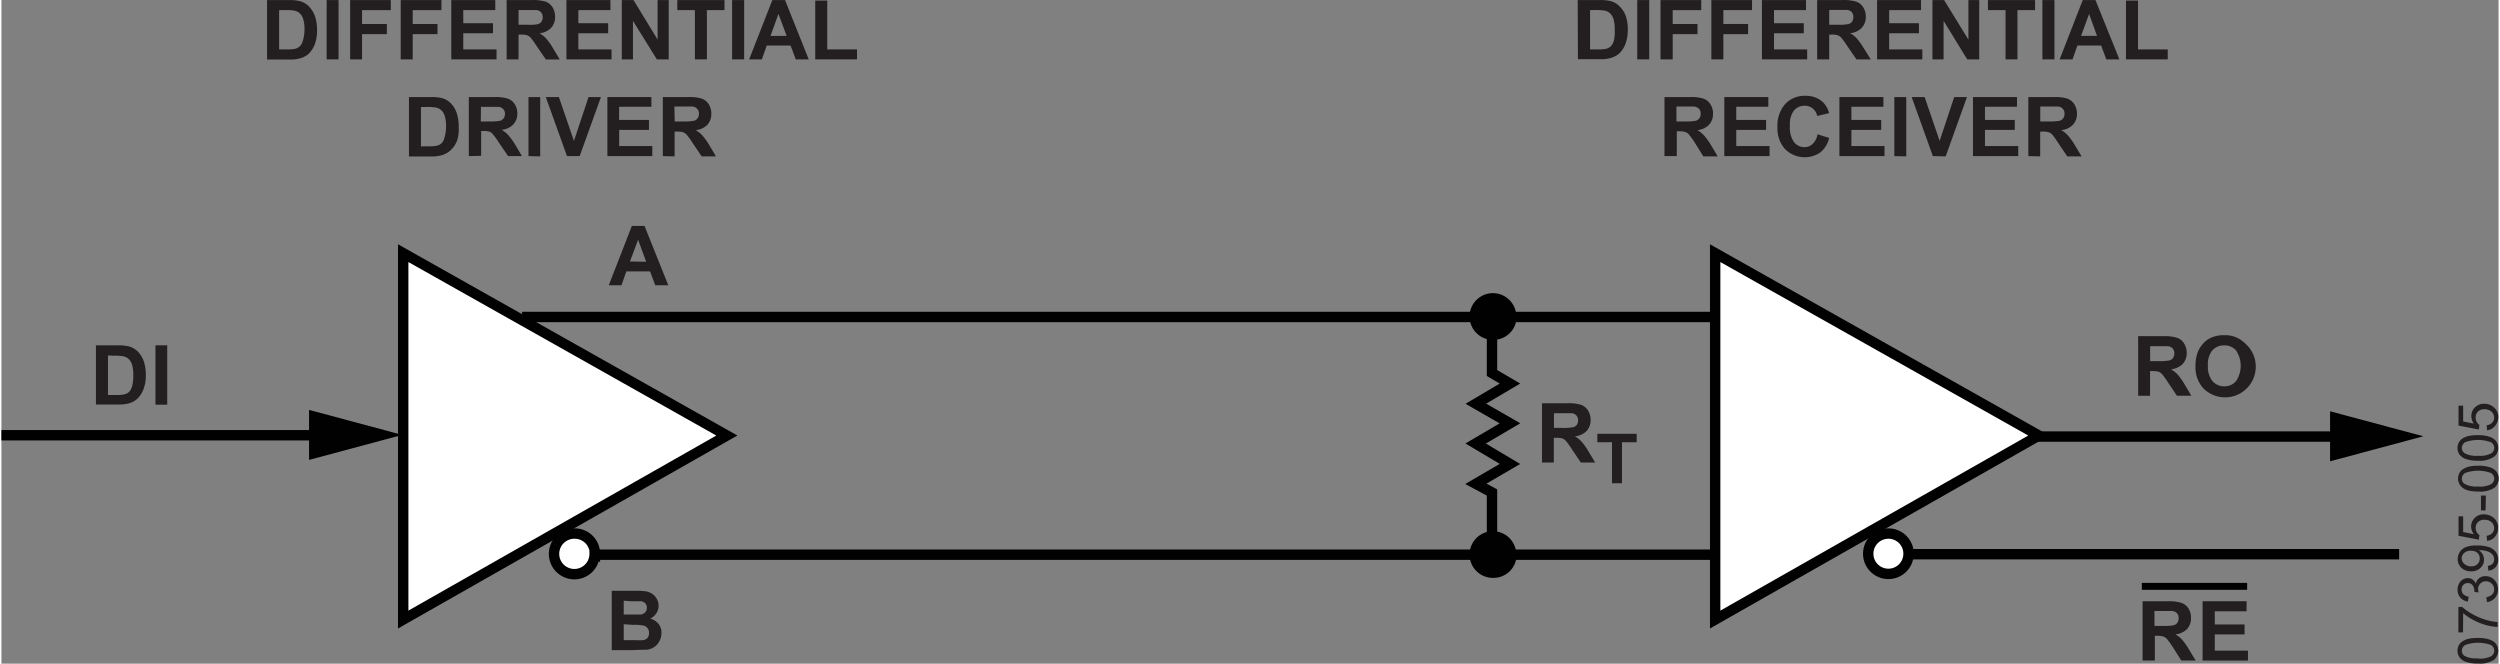 <svg id="bd81451d-206d-4bbc-af07-cbe22528d941" data-name="e5633f40-ad49-48ba-a58b-ceaca9125ade" xmlns="http://www.w3.org/2000/svg" width="5.01in" height="1.33in" viewBox="0 0 360.42 95.79"><rect x="0" y="0" width="360.42" height="95.79" fill="#808080" stroke="none"/><title>07395-005</title><line x1="292.87" y1="63.01" x2="338.56" y2="63.01" fill="none" stroke="#010101" stroke-miterlimit="3.99" stroke-width="1.5"/><polygon points="336.1 66.58 349.56 62.97 336.1 59.36 336.1 66.58" fill="#010101"/><polygon points="247.35 36.54 247.35 89.42 294.06 62.86 247.35 36.54 247.35 36.54" fill="#fff" stroke="#010101" stroke-miterlimit="14.26" stroke-width="1.5"/><line x1="75.15" y1="45.75" x2="247.28" y2="45.75" fill="none" stroke="#010101" stroke-miterlimit="14.26" stroke-width="1.5"/><line x1="85.92" y1="80.06" x2="247.28" y2="80.06" fill="none" stroke="#010101" stroke-miterlimit="14.26" stroke-width="1.5"/><path d="M275.8,79.89h0A2.91,2.91,0,1,1,272.89,77a2.9,2.9,0,0,1,2.91,2.92Z" transform="translate(-0.54 0.01)" fill="#fff" stroke="#010101" stroke-miterlimit="14.26" stroke-width="1.5"/><line x1="275.19" y1="79.99" x2="346.07" y2="79.99" fill="none" stroke="#010101" stroke-miterlimit="14.26" stroke-width="1.5"/><polygon points="57.99 36.54 57.99 89.42 104.7 62.86 57.99 36.54 57.99 36.54" fill="#fff" stroke="#010101" stroke-miterlimit="14.26" stroke-width="1.5"/><path d="M86.16,79.89h0A2.93,2.93,0,1,1,83.24,77h.05a2.91,2.91,0,0,1,2.91,2.91h0Z" transform="translate(-0.54 0.01)" fill="#fff" stroke="#010101" stroke-miterlimit="14.26" stroke-width="1.5"/><line y1="62.82" x2="46.86" y2="62.82" fill="none" stroke="#010101" stroke-miterlimit="3.99" stroke-width="1.5"/><polygon points="44.4 66.38 57.85 62.77 44.4 59.16 44.4 66.38" fill="#010101"/><path d="M88.63,85.26h3.43a10.92,10.92,0,0,1,1.51.08,2.55,2.55,0,0,1,.89.35,2.17,2.17,0,0,1,.66.72,2,2,0,0,1-.06,2.1,2,2,0,0,1-.88.76,2.28,2.28,0,0,1,1.21.78,2.11,2.11,0,0,1,.42,1.28,2.62,2.62,0,0,1-.27,1.14,2.39,2.39,0,0,1-.75.89,2.49,2.49,0,0,1-1.16.41c-.29,0-1,0-2.08.06H88.63Zm1.73,1.43v2h2.39a1,1,0,0,0,.69-.31.87.87,0,0,0,.26-.66.93.93,0,0,0-.22-.64,1,1,0,0,0-.64-.31H91.35Zm0,3.4v2.29H92a7.75,7.75,0,0,0,1.18,0,1,1,0,0,0,.63-.35A1,1,0,0,0,94,91.3a1,1,0,0,0-.72-1,5.62,5.62,0,0,0-1.53-.12Z" transform="translate(-0.54 0.01)" fill="#231f20"/><path d="M96.79,41.16H94.91l-.75-2H90.74l-.71,2H88.2l3.33-8.56h1.83ZM93.6,37.77l-1.17-3.18-1.17,3.14Z" transform="translate(-0.54 0.01)" fill="#231f20"/><path d="M14.18,49.83h3.16A6.49,6.49,0,0,1,19,50a2.94,2.94,0,0,1,1.28.79,3.77,3.77,0,0,1,.82,1.39,6.39,6.39,0,0,1,.28,2A5.32,5.32,0,0,1,21.1,56a3.77,3.77,0,0,1-.92,1.52,3,3,0,0,1-1.21.68,5.62,5.62,0,0,1-1.53.18H14.18Zm1.74,1.46V57H17.2a4.61,4.61,0,0,0,1.05-.09,1.45,1.45,0,0,0,.7-.35,1.84,1.84,0,0,0,.45-.82,5.63,5.63,0,0,0,.17-1.58,5.12,5.12,0,0,0-.17-1.51,1.93,1.93,0,0,0-.49-.84,1.64,1.64,0,0,0-.8-.4,7.47,7.47,0,0,0-1.42-.08Z" transform="translate(-0.54 0.01)" fill="#231f20"/><path d="M22.77,58.4V49.83h1.7V58.4Z" transform="translate(-0.54 0.01)" fill="#231f20"/><path d="M308.94,57.11v-8.6h3.63a5.85,5.85,0,0,1,2,.24,1.91,1.91,0,0,1,1,.81,2.57,2.57,0,0,1,.38,1.35,2.28,2.28,0,0,1-.57,1.6,2.74,2.74,0,0,1-1.7.78,4.37,4.37,0,0,1,.93.72,10.76,10.76,0,0,1,1,1.4l1,1.7h-2.07l-1.25-1.86A12.6,12.6,0,0,0,312.4,54a1.43,1.43,0,0,0-.52-.36,3.18,3.18,0,0,0-.87-.09h-.35v3.57Zm1.73-5H312A6.71,6.71,0,0,0,313.5,52a.92.92,0,0,0,.48-.36,1.07,1.07,0,0,0,.18-.65,1.05,1.05,0,0,0-.23-.7,1.07,1.07,0,0,0-.66-.33h-2.6Z" transform="translate(-0.54 0.01)" fill="#231f20"/><path d="M317.22,52.84a5.48,5.48,0,0,1,.39-2.19,4.26,4.26,0,0,1,.8-1.17,3.31,3.31,0,0,1,1.11-.77,4.46,4.46,0,0,1,1.84-.34,4,4,0,0,1,3,1.17,4.43,4.43,0,1,1-6,6.51A4.44,4.44,0,0,1,317.22,52.84Zm1.79-.06a3.26,3.26,0,0,0,.66,2.22,2.23,2.23,0,0,0,1.71.75,2.17,2.17,0,0,0,1.69-.75,4,4,0,0,0,0-4.43,2.18,2.18,0,0,0-1.71-.73,2.23,2.23,0,0,0-1.73.74,3.23,3.23,0,0,0-.62,2.2Z" transform="translate(-0.54 0.01)" fill="#231f20"/><path d="M309.58,95.33V86.77h3.63a6.13,6.13,0,0,1,2,.24,2,2,0,0,1,1,.81,2.49,2.49,0,0,1,.36,1.35,2.28,2.28,0,0,1-.56,1.6,2.74,2.74,0,0,1-1.7.78,4.07,4.07,0,0,1,.93.72,9.35,9.35,0,0,1,1,1.4l1,1.66h-2.07L314,93.48c-.28-.44-.58-.86-.9-1.27a1.33,1.33,0,0,0-.53-.35,2.84,2.84,0,0,0-.87-.1h-.35v3.57Zm1.72-5h1.27a6.71,6.71,0,0,0,1.55-.11,1,1,0,0,0,.49-.36,1.13,1.13,0,0,0,.17-.65,1,1,0,0,0-.23-.7,1.07,1.07,0,0,0-.65-.33h-2.61Z" transform="translate(-0.54 0.01)" fill="#231f20"/><path d="M318.24,95.33V86.77h6.35v1.45H320v1.9h4.3v1.44H320V93.9h4.79v1.43Z" transform="translate(-0.54 0.01)" fill="#231f20"/><line x1="308.93" y1="84.63" x2="324.13" y2="84.63" fill="none" stroke="#000" stroke-miterlimit="14.26" stroke-width="1"/><path d="M358,95.76a5,5,0,0,1-1.63-.21,2,2,0,0,1-1-.62,1.6,1.6,0,0,1-.34-1,1.73,1.73,0,0,1,.19-.81,1.61,1.61,0,0,1,.53-.57,3.2,3.2,0,0,1,.85-.36,6.11,6.11,0,0,1,1.35-.12,5.18,5.18,0,0,1,1.62.2,2.14,2.14,0,0,1,1,.62,1.73,1.73,0,0,1-.26,2.33A3.75,3.75,0,0,1,358,95.76Zm0-.72a3.55,3.55,0,0,0,1.87-.33.94.94,0,0,0,0-1.62,5.46,5.46,0,0,0-3.74,0,1,1,0,0,0-.47.82.88.88,0,0,0,.41.76A3.51,3.51,0,0,0,358,95Z" transform="translate(-0.54 0.01)" fill="#231f20"/><path d="M355.83,91.27h-.67V87.59h.54a8.37,8.37,0,0,0,1.55,1.07,9.11,9.11,0,0,0,2,.83,7,7,0,0,0,1.57.27v.72a7.49,7.49,0,0,1-1.63-.26,9.16,9.16,0,0,1-1.84-.73,8,8,0,0,1-1.5-1Z" transform="translate(-0.54 0.01)" fill="#231f20"/><path d="M359.29,86.89l-.1-.71a1.51,1.51,0,0,0,.87-.41,1,1,0,0,0,.26-.71,1.09,1.09,0,0,0-.34-.82,1.17,1.17,0,0,0-.86-.35,1.08,1.08,0,0,0-.79.32A1.12,1.12,0,0,0,358,85a2.74,2.74,0,0,0,.08.5l-.61-.08v-.11a1.52,1.52,0,0,0-.23-.8.79.79,0,0,0-.73-.36.86.86,0,0,0-.64.26.92.92,0,0,0-.25.67.93.93,0,0,0,.26.68,1.3,1.3,0,0,0,.77.35l-.13.71a1.79,1.79,0,0,1-1.09-.59,1.74,1.74,0,0,1-.39-1.14,1.93,1.93,0,0,1,.2-.85,1.52,1.52,0,0,1,.55-.6,1.38,1.38,0,0,1,.74-.21,1.08,1.08,0,0,1,.67.2,1.42,1.42,0,0,1,.49.59,1.28,1.28,0,0,1,.48-.79,1.4,1.4,0,0,1,.92-.28,1.7,1.7,0,0,1,1.27.54,2,2,0,0,1,.52,1.38,1.8,1.8,0,0,1-.47,1.25A1.76,1.76,0,0,1,359.29,86.89Z" transform="translate(-0.54 0.01)" fill="#231f20"/><path d="M359.48,82.35l-.07-.68a1.2,1.2,0,0,0,.69-.32.89.89,0,0,0,.22-.62,1.13,1.13,0,0,0-.15-.57,1.27,1.27,0,0,0-.4-.4,2.28,2.28,0,0,0-.67-.26,3.47,3.47,0,0,0-.85-.1h-.15a1.62,1.62,0,0,1,.76,1.37,1.55,1.55,0,0,1-.52,1.19,1.81,1.81,0,0,1-1.35.49,1.94,1.94,0,0,1-1.4-.51,1.71,1.71,0,0,1-.53-1.28,2,2,0,0,1,.3-1,1.9,1.9,0,0,1,.86-.7,4.37,4.37,0,0,1,1.61-.24,5.7,5.7,0,0,1,1.74.23,2.22,2.22,0,0,1,1,.71,2,2,0,0,1,.34,1.11,1.64,1.64,0,0,1-.38,1.08A1.52,1.52,0,0,1,359.48,82.35ZM357,79.48a1.36,1.36,0,0,0-1,.32,1,1,0,0,0-.36.78,1.07,1.07,0,0,0,.39.81,1.4,1.4,0,0,0,1,.34,1.19,1.19,0,0,0,.89-.33,1.15,1.15,0,0,0,0-1.61A1.4,1.4,0,0,0,357,79.48Z" transform="translate(-0.54 0.01)" fill="#231f20"/><path d="M359.3,78.05l-.06-.74a1.31,1.31,0,0,0,.81-.38,1,1,0,0,0,.27-.72,1.17,1.17,0,0,0-.38-.86,1.5,1.5,0,0,0-1-.34,1.28,1.28,0,0,0-.95.33,1.15,1.15,0,0,0-.34.88,1.25,1.25,0,0,0,.55,1l-.09.66-2.93-.56V74.51h.67v2.27l1.54.31A1.82,1.82,0,0,1,357,76a1.71,1.71,0,0,1,.52-1.26,1.78,1.78,0,0,1,1.33-.51,2.09,2.09,0,0,1,1.34.45,1.8,1.8,0,0,1,.7,1.49,1.92,1.92,0,0,1-.44,1.28A1.69,1.69,0,0,1,359.3,78.05Z" transform="translate(-0.54 0.01)" fill="#231f20"/><path d="M359.08,73.66h-.66V71.51h.71Z" transform="translate(-0.54 0.01)" fill="#231f20"/><path d="M358,70.93a5.29,5.29,0,0,1-1.63-.21,2.07,2.07,0,0,1-.92-.65,1.61,1.61,0,0,1-.34-1,1.71,1.71,0,0,1,.19-.8,1.53,1.53,0,0,1,.53-.57,2.9,2.9,0,0,1,.85-.36,5.57,5.57,0,0,1,1.35-.13,4.91,4.91,0,0,1,1.62.21,2.07,2.07,0,0,1,1,.62,1.73,1.73,0,0,1-.26,2.33A3.72,3.72,0,0,1,358,70.93Zm0-.72a3.55,3.55,0,0,0,1.87-.33,1,1,0,0,0,.47-.82,1,1,0,0,0-.47-.8,5.46,5.46,0,0,0-3.74,0,1,1,0,0,0-.47.81.91.91,0,0,0,.41.77A3.6,3.6,0,0,0,358,70.21Z" transform="translate(-0.54 0.01)" fill="#231f20"/><path d="M358,66.49a5,5,0,0,1-1.63-.21,2,2,0,0,1-1-.62,1.6,1.6,0,0,1-.34-1,1.75,1.75,0,0,1,.19-.81,1.61,1.61,0,0,1,.53-.57,3.2,3.2,0,0,1,.85-.36,6.11,6.11,0,0,1,1.35-.12,5.18,5.18,0,0,1,1.62.2,2.14,2.14,0,0,1,1,.62,1.63,1.63,0,0,1,.34,1,1.55,1.55,0,0,1-.6,1.29A3.7,3.7,0,0,1,358,66.49Zm0-.72a3.45,3.45,0,0,0,1.87-.33.92.92,0,0,0,.34-1.27.88.88,0,0,0-.34-.35,5.46,5.46,0,0,0-3.74,0,1,1,0,0,0-.47.82.91.91,0,0,0,.41.77A3.5,3.5,0,0,0,358,65.77Z" transform="translate(-0.54 0.01)" fill="#231f20"/><path d="M359.3,62.1l-.06-.74a1.31,1.31,0,0,0,.81-.38,1,1,0,0,0,.27-.72,1.17,1.17,0,0,0-.38-.86,1.56,1.56,0,0,0-1-.35,1.33,1.33,0,0,0-.95.34,1.15,1.15,0,0,0-.34.88,1.22,1.22,0,0,0,.16.62,1.24,1.24,0,0,0,.39.43l-.09.66-2.93-.56V58.54h.67v2.28l1.54.31a1.82,1.82,0,0,1-.36-1.08,1.71,1.71,0,0,1,.52-1.26,1.78,1.78,0,0,1,1.33-.52,2,2,0,0,1,1.34.46,1.8,1.8,0,0,1,.7,1.49,1.91,1.91,0,0,1-.5,1.28A1.73,1.73,0,0,1,359.3,62.1Z" transform="translate(-0.54 0.01)" fill="#231f20"/><polyline points="215.14 78.35 215.14 71.08 212.81 69.83 217.73 66.96 212.78 64.01 217.73 61.1 212.81 58.27 217.73 55.36 215.14 53.84 215.14 45.67" fill="none" stroke="#010101" stroke-miterlimit="14.26" stroke-width="1.5"/><path d="M218.68,45.74h0a2.87,2.87,0,1,0-2.94,2.8h.13a2.84,2.84,0,0,0,2.86-2.8h0Z" transform="translate(-0.54 0.01)" fill="#010101" stroke="#010101" stroke-miterlimit="14.26" stroke-width="1"/><path d="M218.68,80.1h0a2.87,2.87,0,1,0-2.94,2.8h.13a2.84,2.84,0,0,0,2.86-2.8Z" transform="translate(-0.54 0.01)" fill="#010101" stroke="#010101" stroke-miterlimit="14.26" stroke-width="1"/><path d="M222.9,66.75V58.19h3.64a6.38,6.38,0,0,1,2,.23,2,2,0,0,1,1,.82,2.5,2.5,0,0,1,.37,1.35,2.33,2.33,0,0,1-.57,1.6,2.74,2.74,0,0,1-1.7.78,3.86,3.86,0,0,1,.93.72,8.68,8.68,0,0,1,1,1.4l1,1.66h-2.07l-1.25-1.86a14.33,14.33,0,0,0-.9-1.26,1.47,1.47,0,0,0-.53-.36,3.18,3.18,0,0,0-.87-.09h-.35v3.57Zm1.72-5h1.28a7.31,7.31,0,0,0,1.55-.11,1,1,0,0,0,.49-.36,1.15,1.15,0,0,0,.17-.65,1,1,0,0,0-.88-1h-2.61Z" transform="translate(-0.54 0.01)" fill="#231f20"/><path d="M233,69.74V63.82h-2.12V62.6h5.68v1.22h-2.12v5.92Z" transform="translate(-0.54 0.01)" fill="#231f20"/><path d="M38.88,0H42a6.05,6.05,0,0,1,1.64.16A2.85,2.85,0,0,1,45,1a3.84,3.84,0,0,1,.81,1.38,6.16,6.16,0,0,1,.28,2,5.65,5.65,0,0,1-.26,1.82,3.82,3.82,0,0,1-.91,1.52,3,3,0,0,1-1.22.67,4.72,4.72,0,0,1-1.54.19H38.88Zm1.74,1.45V7.12H41.9a5.55,5.55,0,0,0,1-.08,1.67,1.67,0,0,0,.7-.36,1.87,1.87,0,0,0,.45-.83,5.57,5.57,0,0,0,.23-1.57,4.94,4.94,0,0,0-.18-1.53,2,2,0,0,0-.49-.83,1.69,1.69,0,0,0-.8-.4,7.2,7.2,0,0,0-1.39-.07Z" transform="translate(-0.54 0.01)" fill="#231f20"/><path d="M47.48,8.56V0H49.2V8.56Z" transform="translate(-0.54 0.01)" fill="#231f20"/><path d="M50.87,8.56V0h5.87V1.45H52.59v2h3.58V4.92H52.59V8.56Z" transform="translate(-0.54 0.01)" fill="#231f20"/><path d="M58.17,8.56V0h5.88V1.45H59.9v2h3.58V4.92H59.9V8.56Z" transform="translate(-0.54 0.01)" fill="#231f20"/><path d="M65.47,8.56V0h6.35V1.45H67.2V3.34h4.29V4.79H67.2V7.12H72V8.56Z" transform="translate(-0.54 0.01)" fill="#231f20"/><path d="M73.46,8.56V0h3.63a6.13,6.13,0,0,1,2,.23,2,2,0,0,1,1,.82,2.52,2.52,0,0,1,.36,1.34A2.28,2.28,0,0,1,79.89,4a2.7,2.7,0,0,1-1.7.79,3.63,3.63,0,0,1,.93.72,8.6,8.6,0,0,1,1,1.39l1,1.67h-2L77.83,6.7a13.9,13.9,0,0,0-.9-1.27,1.64,1.64,0,0,0-.52-.35,2.9,2.9,0,0,0-.88-.1h-.35V8.56Zm1.72-5h1.28A6.2,6.2,0,0,0,78,3.47a1,1,0,0,0,.49-.36,1.1,1.1,0,0,0,.17-.64,1.05,1.05,0,0,0-.23-.7,1.07,1.07,0,0,0-.65-.33H75.18Z" transform="translate(-0.54 0.01)" fill="#231f20"/><path d="M82.09,8.56V0h6.35V1.45H83.81V3.34h4.3V4.79h-4.3V7.12H88.6V8.56Z" transform="translate(-0.54 0.01)" fill="#231f20"/><path d="M90.08,8.56V0h1.69l3.48,5.71V0h1.6V8.56H95.14L91.69,3V8.56Z" transform="translate(-0.54 0.01)" fill="#231f20"/><path d="M100.63,8.56V1.45H98.09V0h6.81V1.45h-2.54V8.56Z" transform="translate(-0.54 0.01)" fill="#231f20"/><path d="M106,8.56V0h1.74V8.56Z" transform="translate(-0.54 0.01)" fill="#231f20"/><path d="M117.06,8.56h-1.87l-.75-2H111l-.71,2h-1.83L111.81,0h1.83Zm-3.19-3.39L112.69,2l-1.15,3.18Z" transform="translate(-0.54 0.01)" fill="#231f20"/><path d="M118,8.56V.07h1.73V7.12h4.3V8.56Z" transform="translate(-0.54 0.01)" fill="#231f20"/><path d="M59.36,14h3.16a6.05,6.05,0,0,1,1.64.16,2.83,2.83,0,0,1,1.28.78,3.77,3.77,0,0,1,.82,1.39,6.39,6.39,0,0,1,.28,2,5.57,5.57,0,0,1-.2,1.86,3.67,3.67,0,0,1-1,1.51,3,3,0,0,1-1.21.68,4.94,4.94,0,0,1-1.53.19H59.36Zm1.73,1.44v5.67h1.26a4.65,4.65,0,0,0,1-.08,1.55,1.55,0,0,0,.7-.35,1.76,1.76,0,0,0,.44-.83,5.25,5.25,0,0,0,.22-1.58,4.87,4.87,0,0,0-.18-1.52,1.78,1.78,0,0,0-.48-.83,1.66,1.66,0,0,0-.8-.41,8.4,8.4,0,0,0-1.42-.08Z" transform="translate(-0.54 0.01)" fill="#231f20"/><path d="M68,22.52V14h3.64a5.9,5.9,0,0,1,2,.23,2,2,0,0,1,1,.81A2.49,2.49,0,0,1,75,16.35a2.28,2.28,0,0,1-.57,1.59,2.65,2.65,0,0,1-1.69.79,4.34,4.34,0,0,1,.93.73,9.64,9.64,0,0,1,1,1.38l1,1.68h-2L72.4,20.66a12.74,12.74,0,0,0-.91-1.27A1.23,1.23,0,0,0,71,19a2.78,2.78,0,0,0-.86-.1h-.36v3.58Zm1.73-5H71a7.4,7.4,0,0,0,1.56-.11,1,1,0,0,0,.48-.36,1.21,1.21,0,0,0,.18-.64,1,1,0,0,0-.89-1H69.75Z" transform="translate(-0.54 0.01)" fill="#231f20"/><path d="M76.61,22.52V14H78.3v8.56Z" transform="translate(-0.54 0.01)" fill="#231f20"/><path d="M82.17,22.52,79.11,14H81l2.17,6.33L85.28,14h1.79L84,22.52Z" transform="translate(-0.54 0.01)" fill="#231f20"/><path d="M88,22.52V14h6.35V15.4H89.69v1.9H94v1.44h-4.3v2.33h4.78v1.45Z" transform="translate(-0.54 0.01)" fill="#231f20"/><path d="M96,22.52V14h3.63a5.87,5.87,0,0,1,2,.23,2,2,0,0,1,1,.81,2.48,2.48,0,0,1,.37,1.35,2.31,2.31,0,0,1-.55,1.59,2.7,2.7,0,0,1-1.7.79,4.05,4.05,0,0,1,.92.73,8.91,8.91,0,0,1,1,1.38l1,1.68h-2.06l-1.26-1.86a11.3,11.3,0,0,0-.91-1.27,1.37,1.37,0,0,0-.51-.35,2.9,2.9,0,0,0-.88-.1h-.35v3.58Zm1.72-5H99a7.26,7.26,0,0,0,1.54-.11,1.05,1.05,0,0,0,.49-.36,1.13,1.13,0,0,0,.18-.64,1,1,0,0,0-.24-.7,1,1,0,0,0-.65-.34H97.67Z" transform="translate(-0.54 0.01)" fill="#231f20"/><path d="M228.05,0h3.16a6,6,0,0,1,1.63.16,2.8,2.8,0,0,1,1.29.79A3.73,3.73,0,0,1,235,2.33a6.45,6.45,0,0,1,.28,2A5.94,5.94,0,0,1,235,6.15a3.84,3.84,0,0,1-.92,1.52,3,3,0,0,1-1.21.67,4.72,4.72,0,0,1-1.54.19h-3.25Zm1.78,1.45V7.12h1.29a5.31,5.31,0,0,0,1-.08,1.67,1.67,0,0,0,.7-.36,2,2,0,0,0,.45-.83,5.5,5.5,0,0,0,.12-1.57,5.25,5.25,0,0,0-.17-1.53,2,2,0,0,0-.49-.83,1.73,1.73,0,0,0-.8-.4,7.58,7.58,0,0,0-1.43-.08Z" transform="translate(-0.54 0.01)" fill="#231f20"/><path d="M236.64,8.56V0h1.73V8.56Z" transform="translate(-0.54 0.01)" fill="#231f20"/><path d="M240,8.56V0h5.88V1.45h-4.12v2h3.58V4.92h-3.58V8.56Z" transform="translate(-0.54 0.01)" fill="#231f20"/><path d="M247.34,8.56V0h5.87V1.45h-4.14v2h3.57V4.92h-3.57V8.56Z" transform="translate(-0.54 0.01)" fill="#231f20"/><path d="M254.64,8.56V0H261V1.45h-4.62V3.34h4.3V4.79h-4.3V7.12h4.79V8.56Z" transform="translate(-0.54 0.01)" fill="#231f20"/><path d="M262.61,8.56V0h3.65a6.16,6.16,0,0,1,2,.23,1.94,1.94,0,0,1,1,.82,2.44,2.44,0,0,1,.37,1.34,2.28,2.28,0,0,1-.57,1.6,2.65,2.65,0,0,1-1.69.79,3.8,3.8,0,0,1,.93.72,9.73,9.73,0,0,1,1,1.39l1.05,1.67h-2.07L267,6.7a14,14,0,0,0-.91-1.27,1.4,1.4,0,0,0-.53-.35,2.78,2.78,0,0,0-.86-.1h-.35V8.56Zm1.74-5h1.27a6.79,6.79,0,0,0,1.56-.11,1,1,0,0,0,.49-.36,1.28,1.28,0,0,0,.17-.64,1.05,1.05,0,0,0-.23-.7,1.07,1.07,0,0,0-.65-.33h-2.61Z" transform="translate(-0.54 0.01)" fill="#231f20"/><path d="M271.26,8.56V0h6.34V1.45H273V3.34h4.3V4.79H273V7.12h4.79V8.56Z" transform="translate(-0.54 0.01)" fill="#231f20"/><path d="M279.25,8.56V0h1.68l3.51,5.71V0H286V8.56h-1.73L280.86,3V8.56Z" transform="translate(-0.54 0.01)" fill="#231f20"/><path d="M289.8,8.56V1.45h-2.54V0h6.8V1.45h-2.54V8.56Z" transform="translate(-0.54 0.01)" fill="#231f20"/><path d="M295.12,8.56V0h1.74V8.56Z" transform="translate(-0.54 0.01)" fill="#231f20"/><path d="M306.23,8.56h-1.89l-.74-2h-3.43l-.7,2h-1.86L300.94,0h1.84ZM303,5.17,301.86,2,300.7,5.17Z" transform="translate(-0.54 0.01)" fill="#231f20"/><path d="M307.18,8.56V.07h1.74V7.12h4.29V8.56Z" transform="translate(-0.54 0.01)" fill="#231f20"/><path d="M240.57,22.52V14h3.64a5.81,5.81,0,0,1,2,.23,2,2,0,0,1,1,.81,2.48,2.48,0,0,1,.37,1.35,2.31,2.31,0,0,1-.56,1.59,2.65,2.65,0,0,1-1.69.79,4.05,4.05,0,0,1,.92.73,9,9,0,0,1,1,1.38l1,1.68h-2.07L245,20.66a12.74,12.74,0,0,0-.91-1.27,1.23,1.23,0,0,0-.52-.35,2.84,2.84,0,0,0-.87-.1h-.35v3.58Zm1.73-5h1.28a7.31,7.31,0,0,0,1.55-.11,1.1,1.1,0,0,0,.49-.36,1.21,1.21,0,0,0,.18-.64,1.05,1.05,0,0,0-.23-.7,1.2,1.2,0,0,0-.66-.34H242.3Z" transform="translate(-0.54 0.01)" fill="#231f20"/><path d="M249.21,22.52V14h6.35V15.4h-4.63v1.9h4.31v1.44h-4.31v2.33h4.81v1.45Z" transform="translate(-0.54 0.01)" fill="#231f20"/><path d="M262.66,19.37l1.68.53A3.77,3.77,0,0,1,263.05,22a4,4,0,0,1-5.07-.49,4.44,4.44,0,0,1-1.1-3.18A4.67,4.67,0,0,1,258,15a3.78,3.78,0,0,1,2.9-1.18,3.56,3.56,0,0,1,2.55.92,3.49,3.49,0,0,1,.88,1.58l-1.72.41a1.79,1.79,0,0,0-1.8-1.48,2,2,0,0,0-1.55.69,3.28,3.28,0,0,0-.58,2.21,3.59,3.59,0,0,0,.57,2.32,1.89,1.89,0,0,0,1.49.76,1.69,1.69,0,0,0,1.19-.44A2.46,2.46,0,0,0,262.66,19.37Z" transform="translate(-0.54 0.01)" fill="#231f20"/><path d="M265.82,22.52V14h6.35V15.4h-4.62v1.9h4.3v1.44h-4.3v2.33h4.78v1.45Z" transform="translate(-0.54 0.01)" fill="#231f20"/><path d="M273.75,22.52V14h1.72v8.56Z" transform="translate(-0.54 0.01)" fill="#231f20"/><path d="M279.31,22.52,276.25,14h1.87l2.17,6.33,2.1-6.33h1.84l-3.07,8.56Z" transform="translate(-0.54 0.01)" fill="#231f20"/><path d="M285.1,22.52V14h6.35V15.4h-4.62v1.9h4.3v1.44h-4.3v2.33h4.8v1.45Z" transform="translate(-0.54 0.01)" fill="#231f20"/><path d="M293.09,22.52V14h3.64a5.84,5.84,0,0,1,2,.23,2,2,0,0,1,1,.81,2.57,2.57,0,0,1,.38,1.35,2.32,2.32,0,0,1-.57,1.59,2.68,2.68,0,0,1-1.7.79,3.9,3.9,0,0,1,.93.73,9.7,9.7,0,0,1,1,1.38l1,1.68h-2.06l-1.26-1.86a12.65,12.65,0,0,0-.9-1.27,1.23,1.23,0,0,0-.52-.35,2.84,2.84,0,0,0-.87-.1h-.36v3.58Zm1.72-5h1.29a7.31,7.31,0,0,0,1.55-.11.92.92,0,0,0,.48-.36,1.06,1.06,0,0,0,.18-.64,1,1,0,0,0-.23-.7,1,1,0,0,0-.66-.34h-2.61Z" transform="translate(-0.54 0.01)" fill="#231f20"/></svg>